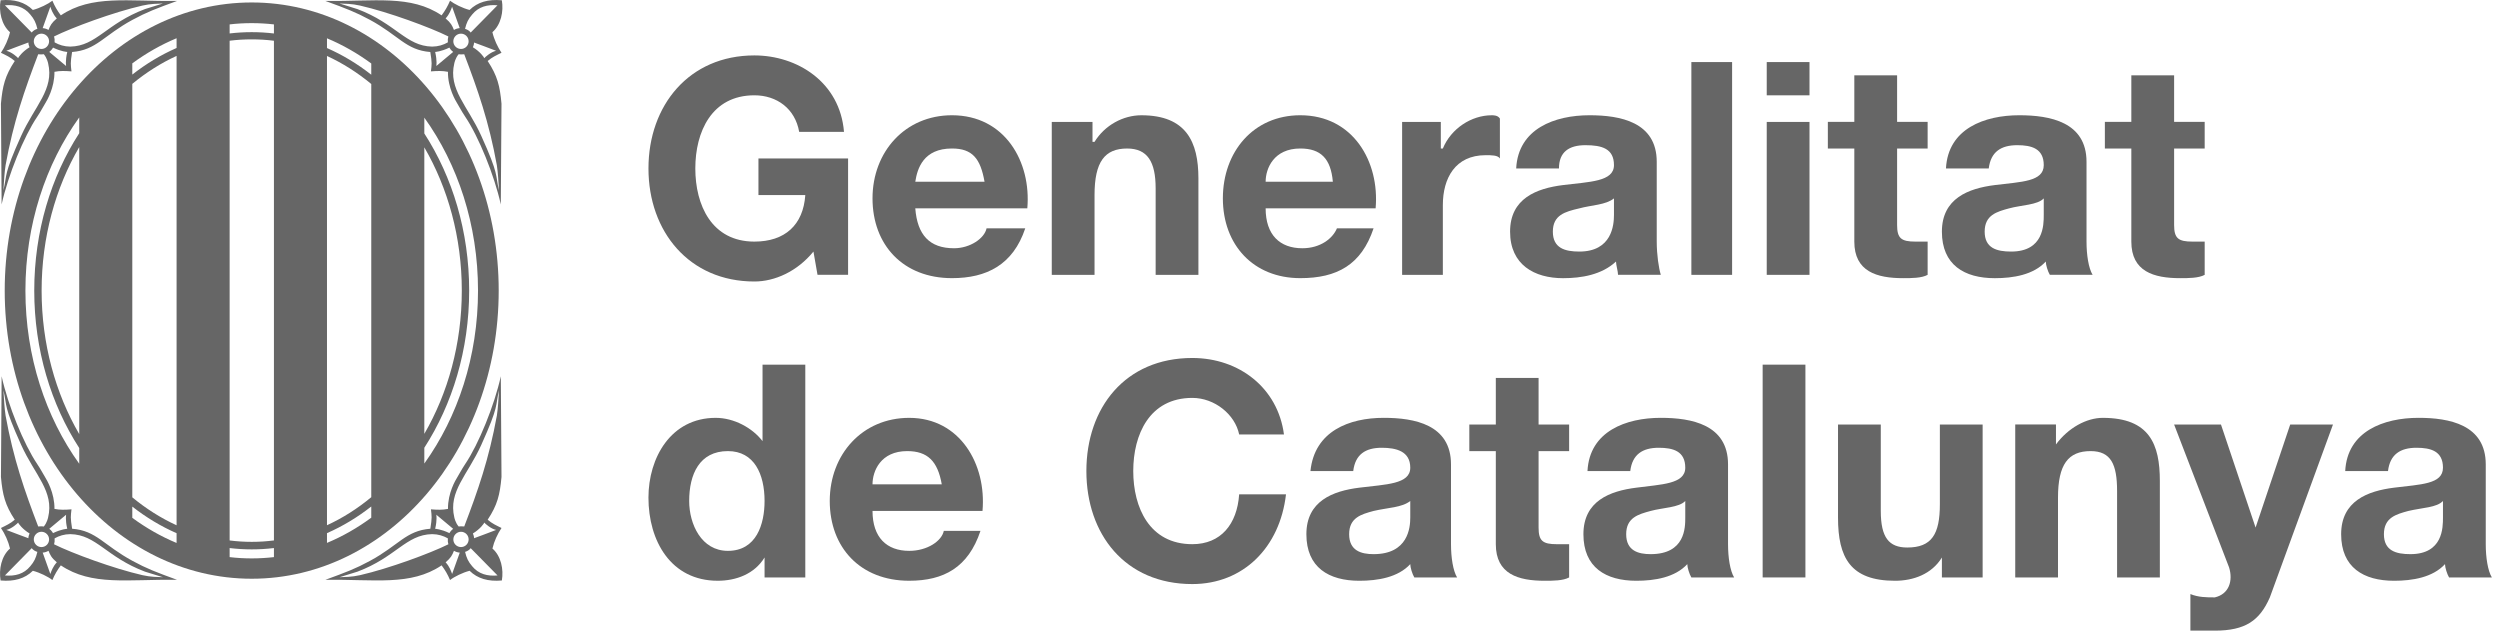 <?xml version="1.0" encoding="utf-8"?>
<svg width="150px" height="38px" viewBox="0 0 150 38" version="1.1" xmlns:xlink="http://www.w3.org/1999/xlink" xmlns="http://www.w3.org/2000/svg">
  <g id="footer-logo-01">
    <path d="M8.807 11.4C8.57 11.124 8.468 10.91 8.379 10.536C8.495 10.502 8.633 10.43 8.716 10.314L10.326 11.95C9.714 12.006 9.187 11.863 8.807 11.4L8.807 11.4ZM7.808 10.112C7.63 9.933 7.63 9.642 7.811 9.464C7.99 9.284 8.281 9.286 8.459 9.465C8.638 9.645 8.636 9.934 8.457 10.114C8.278 10.293 7.987 10.291 7.808 10.112L7.808 10.112ZM7.601 11.861C7.539 11.695 7.454 11.427 7.212 11.162C7.536 10.886 7.603 10.738 7.711 10.471L7.719 10.474C7.82 10.534 7.934 10.569 8.047 10.579L8.061 10.576L7.601 11.861ZM2.08 11.932C1.572 12.048 1.163 12.042 0.844 12.056L1.917 11.724C4.241 10.851 4.831 9.501 6.402 9.471C6.769 9.474 7.071 9.571 7.344 9.723L7.345 9.765C7.334 9.866 7.344 9.969 7.374 10.067L7.374 10.082C6.29 10.62 3.813 11.534 2.08 11.932L2.08 11.932ZM6.652 8.306L7.658 9.147L7.661 9.154C7.631 9.177 7.603 9.203 7.574 9.23C7.523 9.281 7.481 9.337 7.446 9.397L7.441 9.411C6.928 9.162 6.584 9.151 6.584 9.151C6.714 8.597 6.652 8.306 6.652 8.306L6.652 8.306ZM9.352 4.114C10.431 1.725 10.177 1.829 10.416 0.838C10.385 1.316 10.354 1.918 10.287 2.354C9.816 4.956 9.141 6.885 8.328 9.011C8.328 9.011 8.106 8.993 7.993 9.013C7.796 8.787 7.734 8.473 7.734 8.473C7.357 6.905 8.533 5.928 9.352 4.114L9.352 4.114ZM10.243 9.219C10.014 9.313 8.938 9.709 8.938 9.709L8.923 9.724C8.917 9.631 8.894 9.537 8.855 9.45L8.849 9.429C9.265 9.182 9.526 8.83 9.53 8.776C9.566 8.824 9.92 9.153 10.243 9.219L10.243 9.219ZM10.02 10.335C10.121 9.901 10.326 9.456 10.565 9.102C10.258 8.951 10 8.838 9.734 8.606C10.321 7.719 10.467 7.111 10.564 6.042L10.523 0C10.134 1.757 9.197 4.062 8.386 5.266C8.151 5.618 8.047 5.842 7.901 6.077C7.817 6.213 7.34 6.997 7.353 7.957C7.021 8.025 6.717 8.013 6.331 7.983C6.378 8.402 6.403 8.461 6.295 9.147C4.83 9.26 4.403 10.139 2.669 11.077C1.82 11.537 1.27 11.747 0 12.21C2.951 12.173 5.118 12.594 6.97 11.345C7.181 11.626 7.339 11.896 7.476 12.225C7.732 12.024 8.233 11.777 8.65 11.67C9.126 12.139 9.765 12.326 10.585 12.252C10.701 11.591 10.537 10.781 10.02 10.335L10.02 10.335Z" transform="translate(19.526 22.577)" id="Fill-785" fill="#666666" fill-rule="evenodd" stroke="none" />
    <path d="M9.53 3.49C9.524 3.436 9.263 3.083 8.849 2.836L8.855 2.816C8.894 2.729 8.917 2.635 8.921 2.541L8.936 2.557C8.936 2.557 10.012 2.954 10.241 3.047C9.919 3.114 9.565 3.442 9.53 3.49L9.53 3.49ZM10.285 9.913C10.353 10.348 10.385 10.95 10.415 11.428C10.177 10.436 10.431 10.54 9.351 8.153C8.533 6.337 7.356 5.36 7.734 3.792C7.734 3.792 7.796 3.478 7.993 3.252C8.105 3.273 8.328 3.255 8.328 3.255C9.14 5.383 9.815 7.31 10.285 9.913L10.285 9.913ZM6.652 3.961C6.652 3.961 6.714 3.67 6.584 3.115C6.584 3.115 6.928 3.104 7.441 2.854L7.446 2.871C7.481 2.93 7.523 2.985 7.573 3.035C7.601 3.064 7.631 3.089 7.661 3.112L7.658 3.12L6.652 3.961ZM1.915 0.543L0.844 0.209C1.163 0.224 1.572 0.218 2.078 0.334C3.811 0.731 6.289 1.646 7.374 2.185L7.372 2.2C7.344 2.298 7.333 2.4 7.345 2.501L7.342 2.542C7.069 2.696 6.768 2.792 6.402 2.795C4.831 2.765 4.239 1.414 1.915 0.543L1.915 0.543ZM7.6 0.405L8.059 1.69L8.047 1.687C7.933 1.698 7.82 1.731 7.719 1.793L7.71 1.796C7.601 1.527 7.535 1.381 7.211 1.105C7.452 0.84 7.538 0.571 7.6 0.405L7.6 0.405ZM8.457 2.153C8.636 2.331 8.636 2.622 8.459 2.801C8.279 2.981 7.99 2.982 7.809 2.803C7.63 2.625 7.628 2.334 7.808 2.154C7.985 1.975 8.278 1.974 8.457 2.153L8.457 2.153ZM8.807 0.867C9.185 0.404 9.714 0.261 10.324 0.316L8.716 1.951C8.633 1.836 8.495 1.764 8.377 1.729C8.466 1.355 8.569 1.143 8.807 0.867L8.807 0.867ZM10.018 1.931C10.535 1.485 10.7 0.675 10.584 0.016C9.765 -0.059 9.126 0.126 8.649 0.597C8.231 0.49 7.732 0.241 7.476 0.042C7.337 0.369 7.181 0.641 6.97 0.921C5.116 -0.328 2.951 0.092 0 0.057C1.269 0.52 1.819 0.73 2.667 1.188C4.403 2.127 4.828 3.005 6.293 3.12C6.403 3.804 6.378 3.863 6.329 4.282C6.715 4.253 7.02 4.241 7.351 4.308C7.339 5.268 7.817 6.054 7.9 6.19C8.046 6.425 8.15 6.648 8.386 7.001C9.196 8.204 10.134 10.51 10.522 12.267L10.564 6.223C10.467 5.155 10.32 4.548 9.734 3.659C10 3.429 10.258 3.316 10.564 3.165C10.326 2.81 10.119 2.366 10.018 1.931L10.018 1.931Z" transform="translate(19.526 0.001)" id="Fill-786" fill="#666666" fill-rule="evenodd" stroke="none" />
    <path d="M3.246 10.082L3.246 10.067C3.276 9.969 3.285 9.866 3.275 9.765L3.278 9.723C3.549 9.571 3.85 9.474 4.218 9.471C5.787 9.501 6.379 10.851 8.703 11.724L9.776 12.056C9.456 12.042 9.047 12.048 8.542 11.932C6.809 11.534 4.33 10.62 3.246 10.082L3.246 10.082ZM3.019 11.861L2.559 10.576L2.573 10.579C2.687 10.569 2.799 10.534 2.901 10.474L2.909 10.471C3.017 10.738 3.083 10.886 3.407 11.162C3.166 11.427 3.08 11.695 3.019 11.861L3.019 11.861ZM2.163 10.114C1.982 9.934 1.982 9.645 2.161 9.465C2.339 9.286 2.63 9.284 2.809 9.464C2.989 9.642 2.99 9.933 2.811 10.114C2.633 10.291 2.342 10.293 2.163 10.114L2.163 10.114ZM1.813 11.4C1.433 11.863 0.906 12.006 0.294 11.95L1.902 10.314C1.986 10.43 2.123 10.502 2.241 10.536C2.152 10.91 2.05 11.124 1.813 11.4L1.813 11.4ZM0.377 9.219C0.699 9.153 1.054 8.824 1.088 8.776C1.094 8.83 1.355 9.182 1.771 9.429L1.765 9.45C1.724 9.537 1.703 9.631 1.697 9.724L1.682 9.709C1.682 9.709 0.606 9.313 0.377 9.219L0.377 9.219ZM0.333 2.354C0.265 1.918 0.235 1.316 0.204 0.838C0.442 1.829 0.189 1.725 1.268 4.114C2.087 5.928 3.263 6.905 2.885 8.473C2.885 8.473 2.823 8.787 2.627 9.014C2.514 8.993 2.291 9.011 2.291 9.011C1.479 6.885 0.803 4.956 0.333 2.354L0.333 2.354ZM3.968 8.306C3.968 8.306 3.905 8.597 4.034 9.151C4.034 9.151 3.691 9.162 3.178 9.411L3.172 9.397C3.138 9.337 3.096 9.281 3.046 9.23C3.017 9.203 2.989 9.177 2.957 9.154L2.96 9.147L3.968 8.306ZM7.952 11.077C6.215 10.139 5.79 9.26 4.325 9.147C4.217 8.461 4.242 8.402 4.289 7.983C3.905 8.013 3.599 8.025 3.267 7.957C3.279 6.997 2.803 6.213 2.719 6.077C2.573 5.842 2.469 5.618 2.232 5.266C1.423 4.062 0.484 1.757 0.097 0L0.056 6.042C0.152 7.111 0.299 7.719 0.886 8.606C0.62 8.838 0.36 8.951 0.056 9.102C0.294 9.456 0.499 9.901 0.6 10.335C0.083 10.781 -0.08 11.591 0.035 12.252C0.855 12.326 1.492 12.14 1.97 11.67C2.386 11.777 2.886 12.024 3.142 12.225C3.281 11.896 3.438 11.626 3.649 11.345C5.504 12.594 7.669 12.173 10.618 12.21C9.349 11.747 8.799 11.537 7.952 11.077L7.952 11.077Z" transform="translate(0.001 22.577)" id="Fill-787" fill="#666666" fill-rule="evenodd" stroke="none" />
    <path d="M4.218 2.796C3.852 2.793 3.551 2.697 3.278 2.543L3.275 2.501C3.285 2.401 3.276 2.299 3.246 2.201L3.246 2.186C4.331 1.647 6.809 0.732 8.542 0.335C9.048 0.219 9.458 0.225 9.776 0.21L8.704 0.543C6.379 1.415 5.788 2.765 4.218 2.796L4.218 2.796ZM3.968 3.962L2.961 3.12L2.958 3.113C2.989 3.09 3.017 3.065 3.046 3.036C3.097 2.986 3.139 2.93 3.174 2.872L3.18 2.855C3.692 3.105 4.036 3.116 4.036 3.116C3.906 3.671 3.968 3.962 3.968 3.962L3.968 3.962ZM1.268 8.154C0.189 10.541 0.443 10.437 0.204 11.429C0.235 10.951 0.265 10.349 0.335 9.914C0.803 7.311 1.48 5.384 2.292 3.256C2.292 3.256 2.515 3.274 2.627 3.253C2.824 3.479 2.886 3.793 2.886 3.793C3.263 5.361 2.087 6.338 1.268 8.154L1.268 8.154ZM0.378 3.048C0.606 2.955 1.682 2.558 1.682 2.558L1.699 2.541C1.703 2.636 1.726 2.73 1.765 2.817L1.771 2.837C1.356 3.084 1.094 3.437 1.09 3.491C1.054 3.443 0.701 3.114 0.378 3.048L0.378 3.048ZM0.294 0.317C0.906 0.262 1.435 0.405 1.815 0.868C2.051 1.144 2.152 1.356 2.243 1.73C2.125 1.765 1.986 1.837 1.903 1.952L0.294 0.317ZM2.812 2.155C2.99 2.335 2.99 2.624 2.809 2.804C2.631 2.983 2.341 2.982 2.161 2.802C1.983 2.623 1.983 2.332 2.163 2.154C2.344 1.974 2.633 1.976 2.812 2.155L2.812 2.155ZM3.019 0.406C3.08 0.572 3.166 0.841 3.407 1.106C3.085 1.382 3.017 1.528 2.91 1.797L2.901 1.794C2.8 1.732 2.687 1.699 2.573 1.688L2.559 1.691L3.019 0.406ZM3.65 0.922C3.439 0.641 3.282 0.37 3.144 0.043C2.888 0.242 2.387 0.489 1.971 0.598C1.494 0.127 0.855 -0.058 0.035 0.016C-0.08 0.676 0.083 1.486 0.6 1.932C0.5 2.367 0.294 2.811 0.056 3.166C0.362 3.317 0.621 3.43 0.886 3.66C0.299 4.548 0.152 5.156 0.056 6.224L0.097 12.267C0.485 10.511 1.423 8.205 2.234 7.002C2.47 6.649 2.574 6.426 2.72 6.191C2.805 6.055 3.279 5.269 3.267 4.309C3.6 4.242 3.905 4.254 4.289 4.283C4.242 3.864 4.218 3.805 4.325 3.12C5.79 3.006 6.216 2.128 7.952 1.189C8.801 0.73 9.351 0.521 10.62 0.058C7.669 0.093 5.504 -0.327 3.65 0.922L3.65 0.922Z" id="Fill-788" fill="#666666" fill-rule="evenodd" stroke="none" />
    <path d="M25.176 26.718C26.863 24.105 27.867 20.836 27.867 17.288C27.867 13.74 26.863 10.471 25.176 7.858L25.176 6.911C27.184 9.709 28.398 13.331 28.398 17.288C28.398 21.245 27.184 24.867 25.176 27.664L25.176 26.718ZM25.176 8.693C26.594 11.131 27.425 14.093 27.425 17.288C27.425 20.482 26.594 23.443 25.176 25.883L25.176 8.693ZM21.993 4.335C21.169 3.687 20.278 3.148 19.336 2.735L19.336 2.15C20.273 2.541 21.163 3.05 21.993 3.661L21.993 4.335ZM21.993 29.684C21.172 30.365 20.281 30.932 19.336 31.366L19.336 3.21C20.281 3.645 21.172 4.212 21.993 4.892L21.993 29.684ZM21.993 30.913C21.163 31.526 20.273 32.035 19.336 32.426L19.336 31.841C20.278 31.428 21.169 30.888 21.993 30.242L21.993 30.913ZM16.153 1.861C15.715 1.808 15.27 1.781 14.82 1.781C14.374 1.781 13.931 1.808 13.495 1.859L13.495 1.316C13.932 1.265 14.374 1.24 14.82 1.24C15.27 1.24 15.715 1.267 16.153 1.316L16.153 1.861ZM16.153 32.278C15.715 32.334 15.27 32.363 14.82 32.363C14.372 32.363 13.931 32.334 13.495 32.28L13.495 2.295C13.931 2.241 14.372 2.214 14.82 2.214C15.27 2.214 15.715 2.241 16.153 2.297L16.153 32.278ZM16.153 33.279C15.715 33.329 15.27 33.356 14.82 33.356C14.374 33.356 13.932 33.331 13.495 33.279L13.495 32.735C13.931 32.788 14.374 32.815 14.82 32.815C15.27 32.815 15.715 32.788 16.153 32.735L16.153 33.279ZM10.312 2.731C9.37 3.144 8.48 3.681 7.655 4.326L7.655 3.654C8.486 3.044 9.375 2.536 10.312 2.146L10.312 2.731ZM10.312 31.369C9.367 30.936 8.475 30.371 7.655 29.692L7.655 4.884C8.475 4.206 9.367 3.64 10.312 3.206L10.312 31.369ZM10.312 32.43C9.375 32.04 8.486 31.532 7.655 30.922L7.655 30.248C8.49 30.901 9.378 31.435 10.312 31.844L10.312 32.43ZM4.471 7.843C2.78 10.459 1.772 13.732 1.772 17.288C1.772 20.844 2.78 24.117 4.471 26.734L4.471 27.677C2.458 24.877 1.242 21.251 1.242 17.288C1.242 13.325 2.458 9.697 4.471 6.897L4.471 7.843ZM4.471 25.898C3.049 23.457 2.214 20.489 2.214 17.288C2.214 14.087 3.049 11.118 4.471 8.676L4.471 25.898ZM14.82 0C6.635 0 0 7.74 0 17.288C0 26.835 6.635 34.576 14.82 34.576C23.004 34.576 29.639 26.835 29.639 17.288C29.639 7.74 23.004 0 14.82 0L14.82 0Z" transform="translate(0.283 0.148)" id="Fill-789" fill="#666666" fill-rule="evenodd" stroke="none" />
    <path d="M10.143 13.165L11.977 13.165L11.977 6.184L6.599 6.184L6.599 8.378L9.41 8.378C9.288 10.174 8.187 11.171 6.355 11.171C3.789 11.171 2.811 8.977 2.811 6.783C2.811 4.587 3.789 2.393 6.355 2.393C7.699 2.393 8.799 3.191 9.043 4.587L11.732 4.587C11.488 1.595 8.921 0 6.355 0C2.444 0 0 2.992 0 6.783C0 10.572 2.444 13.565 6.355 13.565C7.577 13.565 8.921 12.966 9.899 11.769" transform="translate(38.908 3.325)" id="Fill-790" fill="#666666" fill-rule="evenodd" stroke="none" />
    <path d="M2.566 3.99C2.688 3.192 3.055 1.995 4.767 1.995C5.989 1.995 6.477 2.594 6.721 3.99L2.566 3.99ZM9.288 5.585C9.533 2.793 7.943 0 4.767 0C1.955 0 0 2.194 0 4.987C0 7.779 1.832 9.774 4.767 9.774C6.843 9.774 8.433 8.977 9.165 6.783L6.843 6.783C6.721 7.381 5.865 7.98 4.889 7.98C3.422 7.98 2.688 7.181 2.566 5.585L9.288 5.585Z" transform="translate(52.351 6.915)" id="Fill-791" fill="#666666" fill-rule="evenodd" stroke="none" />
    <path d="M0 9.575L2.566 9.575L2.566 4.788C2.566 2.793 3.178 1.995 4.522 1.995C5.745 1.995 6.233 2.793 6.233 4.388L6.233 9.575L8.799 9.575L8.799 3.789C8.799 1.595 8.067 0 5.377 0C4.277 0 3.178 0.599 2.566 1.595L2.444 1.595L2.444 0.4L0 0.4" transform="translate(63.106 6.916)" id="Fill-792" fill="#666666" fill-rule="evenodd" stroke="none" />
    <path d="M2.566 3.99C2.566 3.192 3.055 1.995 4.645 1.995C5.867 1.995 6.477 2.594 6.599 3.99L2.566 3.99ZM9.165 5.585C9.411 2.793 7.821 0 4.645 0C1.832 0 0 2.194 0 4.987C0 7.779 1.832 9.774 4.645 9.774C6.845 9.774 8.311 8.977 9.043 6.783L6.845 6.783C6.599 7.381 5.867 7.98 4.767 7.98C3.422 7.98 2.566 7.181 2.566 5.585L9.165 5.585Z" transform="translate(73.372 6.915)" id="Fill-793" fill="#666666" fill-rule="evenodd" stroke="none" />
    <path d="M0 9.575L2.444 9.575L2.444 5.386C2.444 3.789 3.178 2.395 5.011 2.395C5.377 2.395 5.745 2.395 5.867 2.594L5.867 0.199C5.745 0 5.499 0 5.377 0C4.156 0 2.934 0.798 2.444 1.995L2.322 1.995L2.322 0.4L0 0.4" transform="translate(84.127 6.916)" id="Fill-794" fill="#666666" fill-rule="evenodd" stroke="none" />
    <path d="M2.933 3.192C2.933 2.196 3.544 1.796 4.521 1.796C5.499 1.796 6.233 1.995 6.233 2.993C6.233 3.99 4.767 3.99 3.177 4.189C1.588 4.389 0 4.988 0 6.983C0 8.977 1.466 9.776 3.177 9.776C4.277 9.776 5.499 9.575 6.355 8.777C6.355 8.977 6.477 9.376 6.477 9.575L9.043 9.575C8.921 9.177 8.799 8.379 8.799 7.58L8.799 2.793C8.799 0.4 6.599 0 4.767 0C2.688 0 0.488 0.798 0.366 3.192L2.933 3.192ZM6.233 5.985C6.233 6.583 6.111 8.179 4.155 8.179C3.299 8.179 2.566 7.98 2.566 6.983C2.566 5.985 3.299 5.786 4.155 5.587C4.889 5.386 5.743 5.386 6.233 4.988L6.233 5.985Z" transform="translate(90.605 6.915)" id="Fill-795" fill="#666666" fill-rule="evenodd" stroke="none" />
    <path d="M0 12.767L2.444 12.767L2.444 0L0 0L0 12.767Z" transform="translate(101.482 3.724)" id="Fill-796" fill="#666666" fill-rule="evenodd" stroke="none" />
    <path d="M2.566 0L0 0L0 1.995L2.566 1.995L2.566 0ZM0 12.767L2.566 12.767L2.566 3.592L0 3.592L0 12.767Z" transform="translate(106.004 3.724)" id="Fill-797" fill="#666666" fill-rule="evenodd" stroke="none" />
    <path d="M4.155 0L1.588 0L1.588 2.793L0 2.793L0 4.389L1.588 4.389L1.588 9.975C1.588 11.771 2.933 12.169 4.521 12.169C5.011 12.169 5.621 12.169 5.987 11.97L5.987 9.975L5.255 9.975C4.399 9.975 4.155 9.776 4.155 8.977L4.155 4.389L5.987 4.389L5.987 2.793L4.155 2.793" transform="translate(109.671 4.521)" id="Fill-798" fill="#666666" fill-rule="evenodd" stroke="none" />
    <path d="M2.811 3.192C2.933 2.196 3.544 1.796 4.521 1.796C5.377 1.796 6.111 1.995 6.111 2.993C6.111 3.99 4.767 3.99 3.177 4.189C1.588 4.389 0 4.988 0 6.983C0 8.977 1.344 9.776 3.177 9.776C4.277 9.776 5.499 9.575 6.233 8.777C6.233 8.977 6.355 9.376 6.477 9.575L9.043 9.575C8.799 9.177 8.677 8.379 8.677 7.58L8.677 2.793C8.677 0.4 6.477 0 4.643 0C2.566 0 0.366 0.798 0.244 3.192L2.811 3.192ZM6.111 5.985C6.111 6.583 6.111 8.179 4.155 8.179C3.299 8.179 2.566 7.98 2.566 6.983C2.566 5.985 3.299 5.786 4.033 5.587C4.767 5.386 5.745 5.386 6.111 4.988L6.111 5.985Z" transform="translate(116.514 6.915)" id="Fill-799" fill="#666666" fill-rule="evenodd" stroke="none" />
    <path d="M4.155 0L1.588 0L1.588 2.793L0 2.793L0 4.389L1.588 4.389L1.588 9.975C1.588 11.771 2.933 12.169 4.521 12.169C5.011 12.169 5.621 12.169 5.989 11.97L5.989 9.975L5.255 9.975C4.399 9.975 4.155 9.776 4.155 8.977L4.155 4.389L5.989 4.389L5.989 2.793L4.155 2.793" transform="translate(126.292 4.521)" id="Fill-800" fill="#666666" fill-rule="evenodd" stroke="none" />
    <path d="M6.967 8.179C6.967 9.575 6.479 11.172 4.767 11.172C3.178 11.172 2.444 9.575 2.444 8.179C2.444 6.583 3.056 5.187 4.767 5.187C6.355 5.187 6.967 6.583 6.967 8.179L6.967 8.179ZM6.967 12.767L9.411 12.767L9.411 0L6.845 0L6.845 4.589C6.233 3.791 5.134 3.192 4.034 3.192C1.346 3.192 0 5.585 0 7.98C0 10.573 1.346 12.966 4.156 12.966C5.256 12.966 6.355 12.568 6.967 11.57L6.967 12.767Z" transform="translate(38.907 21.879)" id="Fill-801" fill="#666666" fill-rule="evenodd" stroke="none" />
    <path d="M2.566 3.99C2.566 3.192 3.055 1.995 4.645 1.995C5.867 1.995 6.477 2.594 6.721 3.99L2.566 3.99ZM9.165 5.585C9.411 2.793 7.821 0 4.767 0C1.955 0 0 2.194 0 4.987C0 7.779 1.832 9.774 4.767 9.774C6.843 9.774 8.311 8.977 9.043 6.783L6.843 6.783C6.721 7.381 5.867 7.98 4.767 7.98C3.422 7.98 2.566 7.182 2.566 5.585L9.165 5.585Z" transform="translate(49.785 25.071)" id="Fill-802" fill="#666666" fill-rule="evenodd" stroke="none" />
    <path d="M11.855 4.589C11.489 1.796 9.167 0 6.355 0C2.322 0 0 2.993 0 6.783C0 10.573 2.322 13.565 6.355 13.565C9.411 13.565 11.611 11.371 11.977 8.179L9.167 8.179C9.045 9.975 8.067 11.172 6.355 11.172C3.789 11.172 2.812 8.978 2.812 6.783C2.812 4.589 3.789 2.395 6.355 2.395C7.699 2.395 8.921 3.391 9.167 4.589" transform="translate(65.183 21.479)" id="Fill-803" fill="#666666" fill-rule="evenodd" stroke="none" />
    <path d="M2.811 3.192C2.933 2.196 3.544 1.796 4.521 1.796C5.377 1.796 6.233 1.995 6.233 2.993C6.233 3.99 4.767 3.99 3.177 4.19C1.588 4.389 0 4.988 0 6.983C0 8.978 1.344 9.776 3.177 9.776C4.277 9.776 5.499 9.577 6.233 8.777C6.233 8.978 6.355 9.376 6.477 9.577L9.043 9.577C8.799 9.177 8.677 8.379 8.677 7.582L8.677 2.793C8.677 0.4 6.477 0 4.645 0C2.566 0 0.488 0.798 0.244 3.192L2.811 3.192ZM6.233 5.985C6.233 6.583 6.111 8.179 4.033 8.179C3.299 8.179 2.566 7.98 2.566 6.983C2.566 5.985 3.299 5.786 4.033 5.587C4.889 5.386 5.743 5.386 6.233 4.988L6.233 5.985Z" transform="translate(78.383 25.07)" id="Fill-804" fill="#666666" fill-rule="evenodd" stroke="none" />
    <path d="M4.156 0L1.59 0L1.59 2.793L0 2.793L0 4.389L1.59 4.389L1.59 9.975C1.59 11.771 2.934 12.169 4.522 12.169C5.012 12.169 5.623 12.169 5.989 11.97L5.989 9.975L5.256 9.975C4.4 9.975 4.156 9.776 4.156 8.977L4.156 4.389L5.989 4.389L5.989 2.793L4.156 2.793" transform="translate(88.159 22.677)" id="Fill-805" fill="#666666" fill-rule="evenodd" stroke="none" />
    <path d="M2.811 3.192C2.933 2.196 3.544 1.796 4.521 1.796C5.377 1.796 6.111 1.995 6.111 2.993C6.111 3.99 4.643 3.99 3.177 4.19C1.588 4.389 0 4.988 0 6.983C0 8.978 1.344 9.776 3.177 9.776C4.277 9.776 5.499 9.577 6.233 8.777C6.233 8.978 6.355 9.376 6.477 9.577L9.043 9.577C8.799 9.177 8.677 8.379 8.677 7.582L8.677 2.793C8.677 0.4 6.477 0 4.643 0C2.566 0 0.366 0.798 0.244 3.192L2.811 3.192ZM6.111 5.985C6.111 6.583 6.111 8.179 4.033 8.179C3.299 8.179 2.566 7.98 2.566 6.983C2.566 5.985 3.299 5.786 4.033 5.587C4.767 5.386 5.743 5.386 6.111 4.988L6.111 5.985Z" transform="translate(95.005 25.07)" id="Fill-806" fill="#666666" fill-rule="evenodd" stroke="none" />
    <path d="M0 12.767L2.566 12.767L2.566 0L0 0L0 12.767Z" transform="translate(105.759 21.879)" id="Fill-807" fill="#666666" fill-rule="evenodd" stroke="none" />
    <path d="M8.677 0L6.111 0L6.111 4.788C6.111 6.583 5.623 7.381 4.155 7.381C3.056 7.381 2.566 6.783 2.566 5.187L2.566 0L0 0L0 5.585C0 7.98 0.734 9.376 3.422 9.376C4.522 9.376 5.623 8.977 6.233 7.98L6.233 9.177L8.677 9.177" transform="translate(110.281 25.47)" id="Fill-808" fill="#666666" fill-rule="evenodd" stroke="none" />
    <path d="M0 9.575L2.566 9.575L2.566 4.788C2.566 2.793 3.178 1.995 4.522 1.995C5.745 1.995 6.111 2.793 6.111 4.388L6.111 9.575L8.677 9.575L8.677 3.789C8.677 1.595 8.067 0 5.255 0C4.277 0 3.178 0.599 2.444 1.595L2.444 0.398L0 0.398" transform="translate(120.914 25.071)" id="Fill-809" fill="#666666" fill-rule="evenodd" stroke="none" />
    <path d="M9.533 0L6.967 0L4.889 6.184L2.812 0L0 0L3.3 8.578C3.544 9.376 3.3 10.174 2.444 10.373C1.956 10.373 1.466 10.373 0.978 10.174L0.978 12.368L2.444 12.368C4.278 12.368 5.133 11.769 5.745 10.373" transform="translate(130.446 25.47)" id="Fill-810" fill="#666666" fill-rule="evenodd" stroke="none" />
    <path d="M2.811 3.192C2.933 2.196 3.544 1.796 4.521 1.796C5.377 1.796 6.109 1.995 6.109 2.993C6.109 3.99 4.765 3.99 3.177 4.19C1.588 4.389 0 4.988 0 6.983C0 8.978 1.344 9.776 3.177 9.776C4.277 9.776 5.499 9.577 6.231 8.777C6.231 8.978 6.355 9.376 6.475 9.577L9.043 9.577C8.799 9.177 8.676 8.379 8.676 7.582L8.676 2.793C8.676 0.4 6.475 0 4.643 0C2.566 0 0.366 0.798 0.244 3.192L2.811 3.192ZM6.109 5.985C6.109 6.583 6.109 8.179 4.155 8.179C3.299 8.179 2.566 7.98 2.566 6.983C2.566 5.985 3.299 5.786 4.033 5.587C4.889 5.386 5.743 5.386 6.109 4.988L6.109 5.985Z" transform="translate(140.469 25.07)" id="Fill-811" fill="#666666" fill-rule="evenodd" stroke="none" />
  </g>
</svg>
